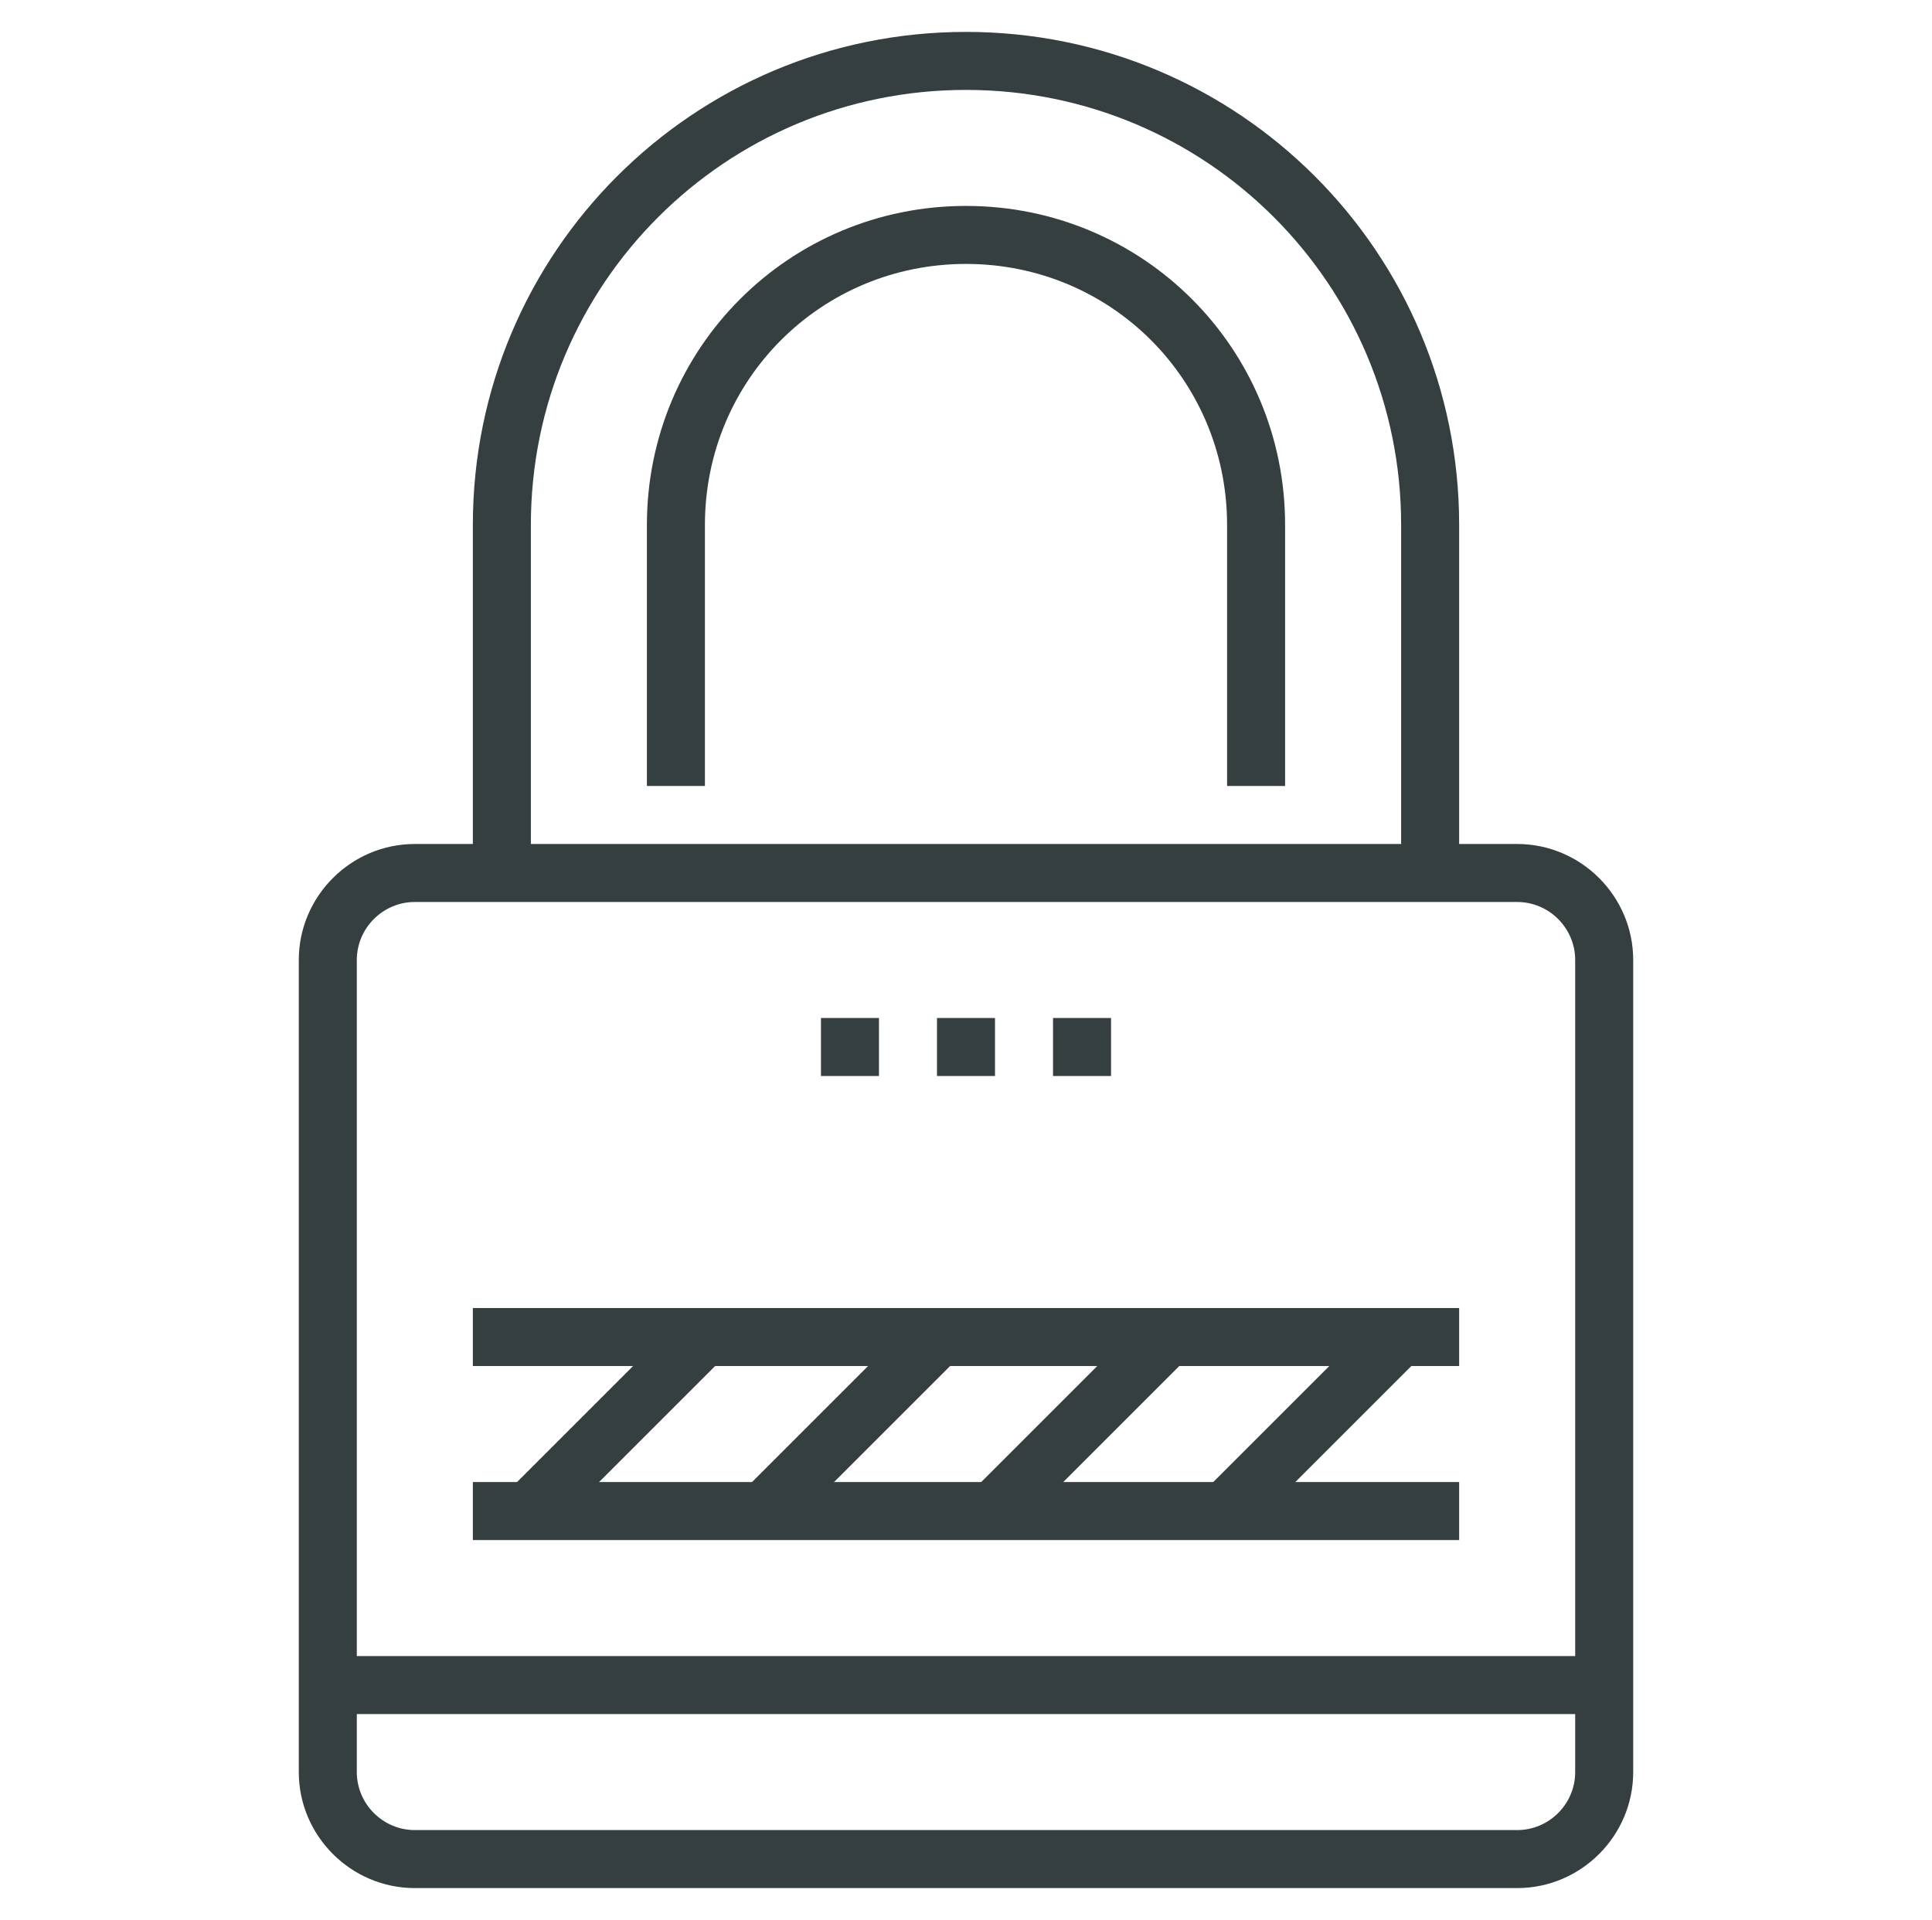 <?xml version="1.0" encoding="UTF-8"?>
<svg xmlns="http://www.w3.org/2000/svg" version="1.1" viewBox="0 0 66.6 66.2">
  <defs>
    <style>
      .cls-1 {
        fill: #363f40;
      }
    </style>
  </defs>
  <!-- Generator: Adobe Illustrator 28.7.0, SVG Export Plug-In . SVG Version: 1.2.0 Build 136)  -->
  <g>
    <g id="_레이어_1" data-name="레이어_1">
      <g>
        <path class="cls-1" d="M52.3,65.1H14.3c-2.2,0-4-1.8-4-4v-28c0-2.2,1.8-4,4-4h38c2.2,0,4,1.8,4,4v28c0,2.2-1.8,4-4,4ZM14.3,31.1c-1.1,0-2,.9-2,2v28c0,1.1.9,2,2,2h38c1.1,0,2-.9,2-2v-28c0-1.1-.9-2-2-2H14.3Z"/>
        <g>
          <rect class="cls-1" x="32.3" y="35.1" width="2" height="2"/>
          <rect class="cls-1" x="36.3" y="35.1" width="2" height="2"/>
          <rect class="cls-1" x="28.3" y="35.1" width="2" height="2"/>
        </g>
        <g>
          <rect class="cls-1" x="17" y="48.1" width="8.5" height="2" transform="translate(-28.5 29.4) rotate(-45)"/>
          <rect class="cls-1" x="25" y="48.1" width="8.5" height="2" transform="translate(-26.1 35.1) rotate(-45)"/>
          <rect class="cls-1" x="33" y="48.1" width="8.5" height="2" transform="translate(-23.8 40.7) rotate(-45)"/>
          <rect class="cls-1" x="41" y="48.1" width="8.5" height="2" transform="translate(-21.5 46.4) rotate(-45)"/>
          <rect class="cls-1" x="16.3" y="45.1" width="34" height="2"/>
          <rect class="cls-1" x="16.3" y="51.1" width="34" height="2"/>
        </g>
        <path class="cls-1" d="M50.3,30.1h-2v-12c0-8.3-6.7-15-15-15s-15,6.7-15,15v12h-2v-12c0-9.4,7.6-17,17-17s17,7.6,17,17v12Z"/>
        <path class="cls-1" d="M44.3,27.1h-2v-9c0-5-4-9-9-9s-9,4-9,9v9h-2v-9c0-6.1,4.9-11,11-11s11,4.9,11,11v9Z"/>
        <rect class="cls-1" x="11.3" y="57.1" width="44" height="2"/>
      </g>
    </g>
  </g>
</svg>